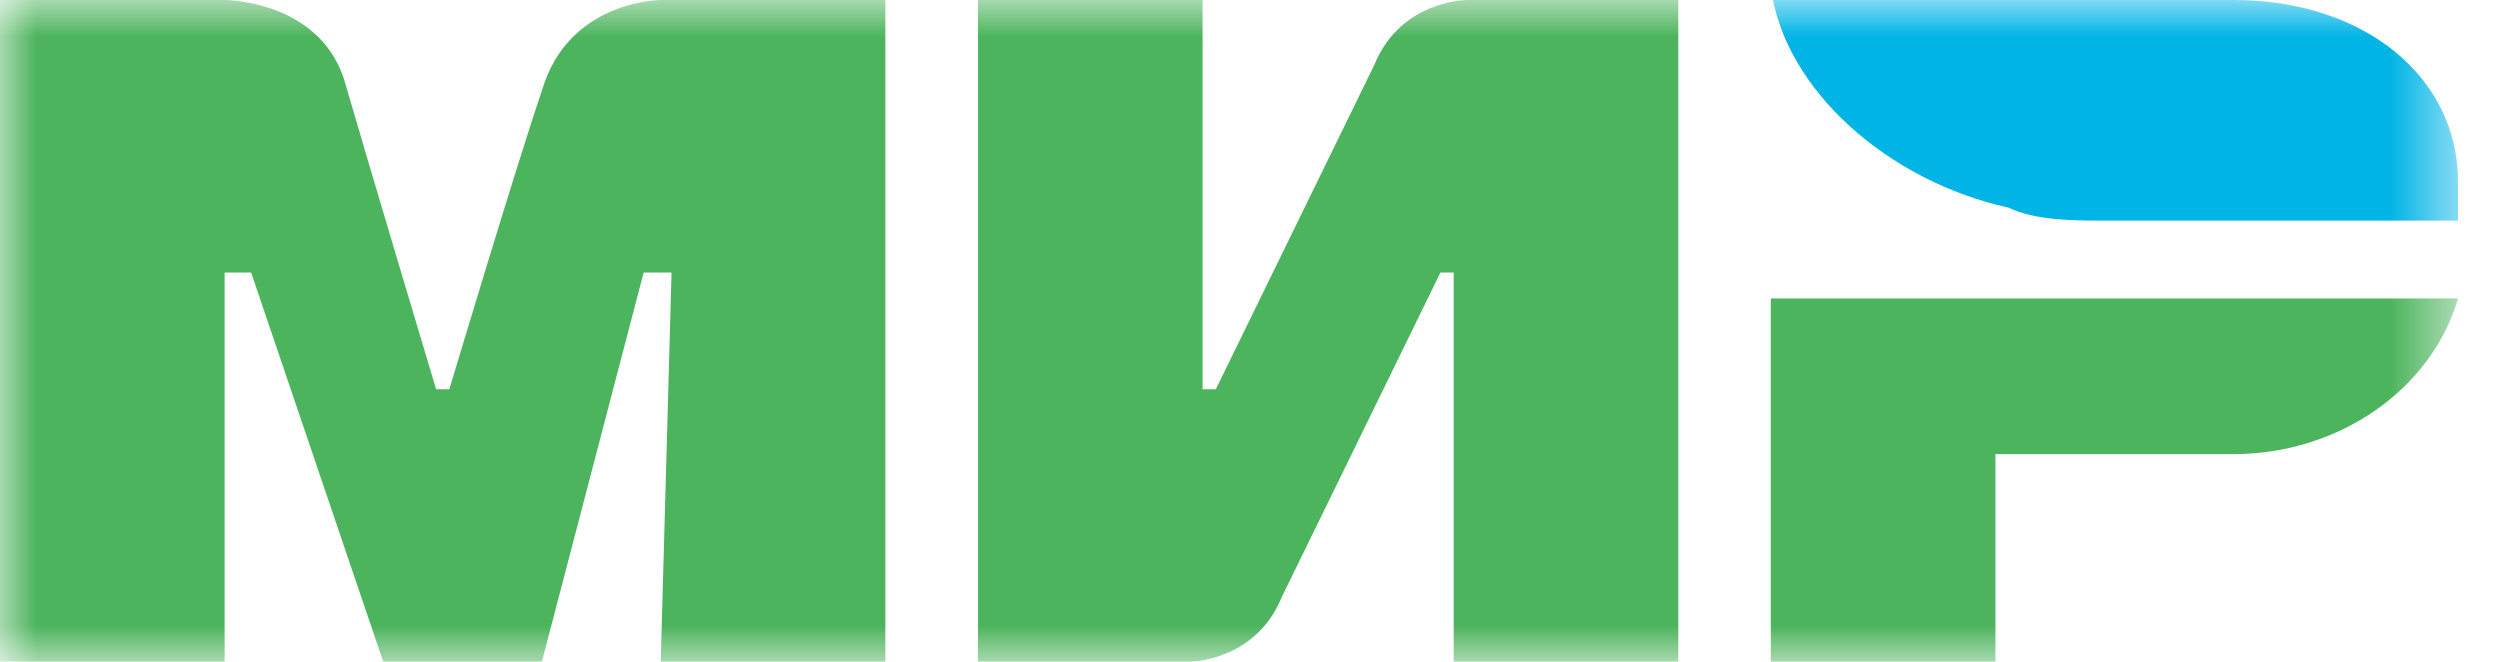 <svg xmlns="http://www.w3.org/2000/svg" width="34" height="9" viewBox="0 0 34 9" fill="none"
     stroke="none">
    <mask id="mask0" style="mask-type: alpha;" maskUnits="userSpaceOnUse" x="0" y="0" width="34" height="9">
        <path fill-rule="evenodd" clip-rule="evenodd" d="M0 0H33.429V9H0V0Z" fill="white"></path>
    </mask>
    <g mask="url(#mask0)">
        <path fill-rule="evenodd" clip-rule="evenodd"
              d="M8.986 0C8.986 0 7.728 0 7.369 1.235C7.009 2.294 6.111 5.294 6.111 5.294H5.931C5.931 5.294 5.032 2.294 4.673 1.059C4.313 0 3.055 0 3.055 0H0V9H3.055V3.706H3.235H3.415L5.212 9H7.369L8.754 3.706H9.133L8.986 9H12.041V0H8.986Z"
              fill="#4DB45E"></path>
        <path fill-rule="evenodd" clip-rule="evenodd"
              d="M19.949 0C19.949 0 19.051 0 18.691 0.882L16.535 5.294H16.355V0H13.3V9H16.175C16.175 9 17.074 9 17.433 8.118L19.59 3.706H19.77V9H22.825V0H19.949Z"
              fill="#4DB45E"></path>
        <path fill-rule="evenodd" clip-rule="evenodd"
              d="M24.083 4.059V9H27.138V6.176H30.373C31.811 6.176 33.069 5.294 33.429 4.059H24.083Z"
              fill="#4DB45E"></path>
        <path fill-rule="evenodd" clip-rule="evenodd"
              d="M30.373 -1.25319e-05C32.17 -1.25319e-05 33.429 1.059 33.429 2.471C33.429 2.647 33.429 2.824 33.429 3H28.576C28.217 3 27.677 3 27.318 2.824C25.701 2.471 24.263 1.235 24.083 -0.176H30.373V-1.25319e-05Z"
              fill="#00B4E6"></path>
    </g>
</svg>